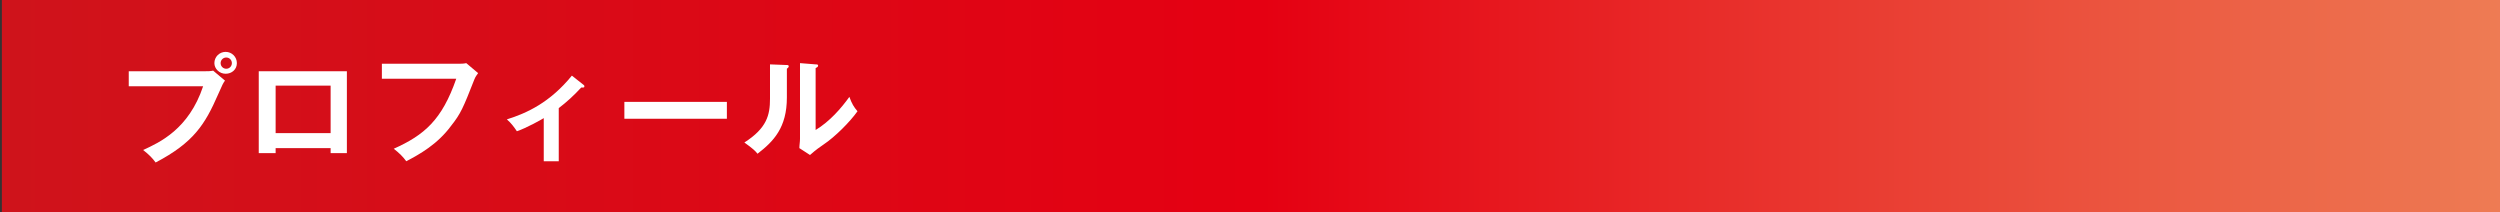 <?xml version="1.0" encoding="UTF-8"?>
<!-- Generator: Adobe Illustrator 26.5.0, SVG Export Plug-In . SVG Version: 6.00 Build 0)  -->
<svg xmlns="http://www.w3.org/2000/svg" xmlns:xlink="http://www.w3.org/1999/xlink" version="1.1" id="レイヤー_1" x="0px" y="0px" viewBox="0 0 400 34" style="enable-background:new 0 0 400 34;" xml:space="preserve">
<rect x="0" y="0" width="400" height="34" fill="#333333" stroke="none"/>
<style type="text/css">
	.st0{fill:url(#SVGID_1_);}
	.st1{fill:#FFFFFF;}
</style>
<linearGradient id="SVGID_1_" gradientUnits="userSpaceOnUse" x1="404" y1="824.95" x2="0.3" y2="824.95" gradientTransform="matrix(1 0 0 1 0 -808)">
	<stop offset="0" style="stop-color:#EE7E55"></stop>
	<stop offset="0.5" style="stop-color:#E50012"></stop>
	<stop offset="1" style="stop-color:#CF131B"></stop>
</linearGradient>
<rect x="0.3" y="-0.2" class="st0" width="403.7" height="34.3"></rect>
<g>
	<path class="st1" d="M32.8,11.4c0.4,0,0.9,0,1.3-0.1l1.9,1.6c-0.3,0.4-0.4,0.6-1.1,2.2c-2.1,4.8-3.9,7.7-10,10.9   c-0.5-0.7-1.1-1.3-2-2c2.6-1.2,7.3-3.3,9.6-10.2H20.6v-2.4H32.8L32.8,11.4z M37.9,10.1c0,1-0.8,1.7-1.8,1.7s-1.8-0.8-1.8-1.7   c0-1,0.8-1.8,1.8-1.8S37.9,9.1,37.9,10.1z M35.3,10.1c0,0.5,0.4,0.9,0.9,0.9s0.9-0.4,0.9-0.9s-0.4-0.9-0.9-0.9S35.3,9.6,35.3,10.1z   "></path>
	<path class="st1" d="M44.1,23.7v0.8h-2.7V11.4h14.1v13.1h-2.6v-0.8H44.1L44.1,23.7z M52.9,21.3v-7.6h-8.8v7.6H52.9z"></path>
	<path class="st1" d="M73.3,10.2c0.4,0,0.9,0,1.3-0.1l1.9,1.6c-0.2,0.3-0.4,0.5-0.6,1c-1.8,4.6-2.2,5.5-3.7,7.4   c-2.2,3-5.1,4.6-7.2,5.7c-0.5-0.7-1.1-1.3-2-2c4.9-2.2,7.7-4.6,10-11.2H61.1v-2.4L73.3,10.2L73.3,10.2z"></path>
	<path class="st1" d="M89.4,25.8H87v-6.9c-0.3,0.2-2.8,1.6-4.3,2.1c-0.4-0.6-0.9-1.3-1.6-1.9c3.2-1,6.9-2.7,10.4-7l1.9,1.5   c0.1,0.1,0.1,0.1,0.1,0.2c0,0.2-0.1,0.2-0.2,0.2s-0.2,0-0.3,0c-1.2,1.3-2.3,2.3-3.6,3.3V25.8L89.4,25.8z"></path>
	<path class="st1" d="M116.3,16.3V19H99.9v-2.7H116.3z"></path>
	<path class="st1" d="M125.8,10.4c0.2,0,0.4,0,0.4,0.2s-0.2,0.3-0.3,0.4v4.6c0,4.8-2.1,7-4.7,9c-0.3-0.4-0.7-0.8-2.1-1.8   c3.6-2.3,4.1-4.4,4.1-7v-5.5L125.8,10.4z M130.5,10.3c0.2,0,0.4,0,0.4,0.2s-0.2,0.3-0.4,0.4v9.9c2.3-1.4,4.1-3.5,5.4-5.3   c0.4,1.1,0.7,1.6,1.3,2.3c-1.2,1.7-3.6,4.1-5.4,5.3c-1.6,1.1-1.7,1.3-2.2,1.7l-1.7-1.1c0-0.5,0.1-1,0.1-1.5V10.1L130.5,10.3z"></path>
</g>
</svg>
